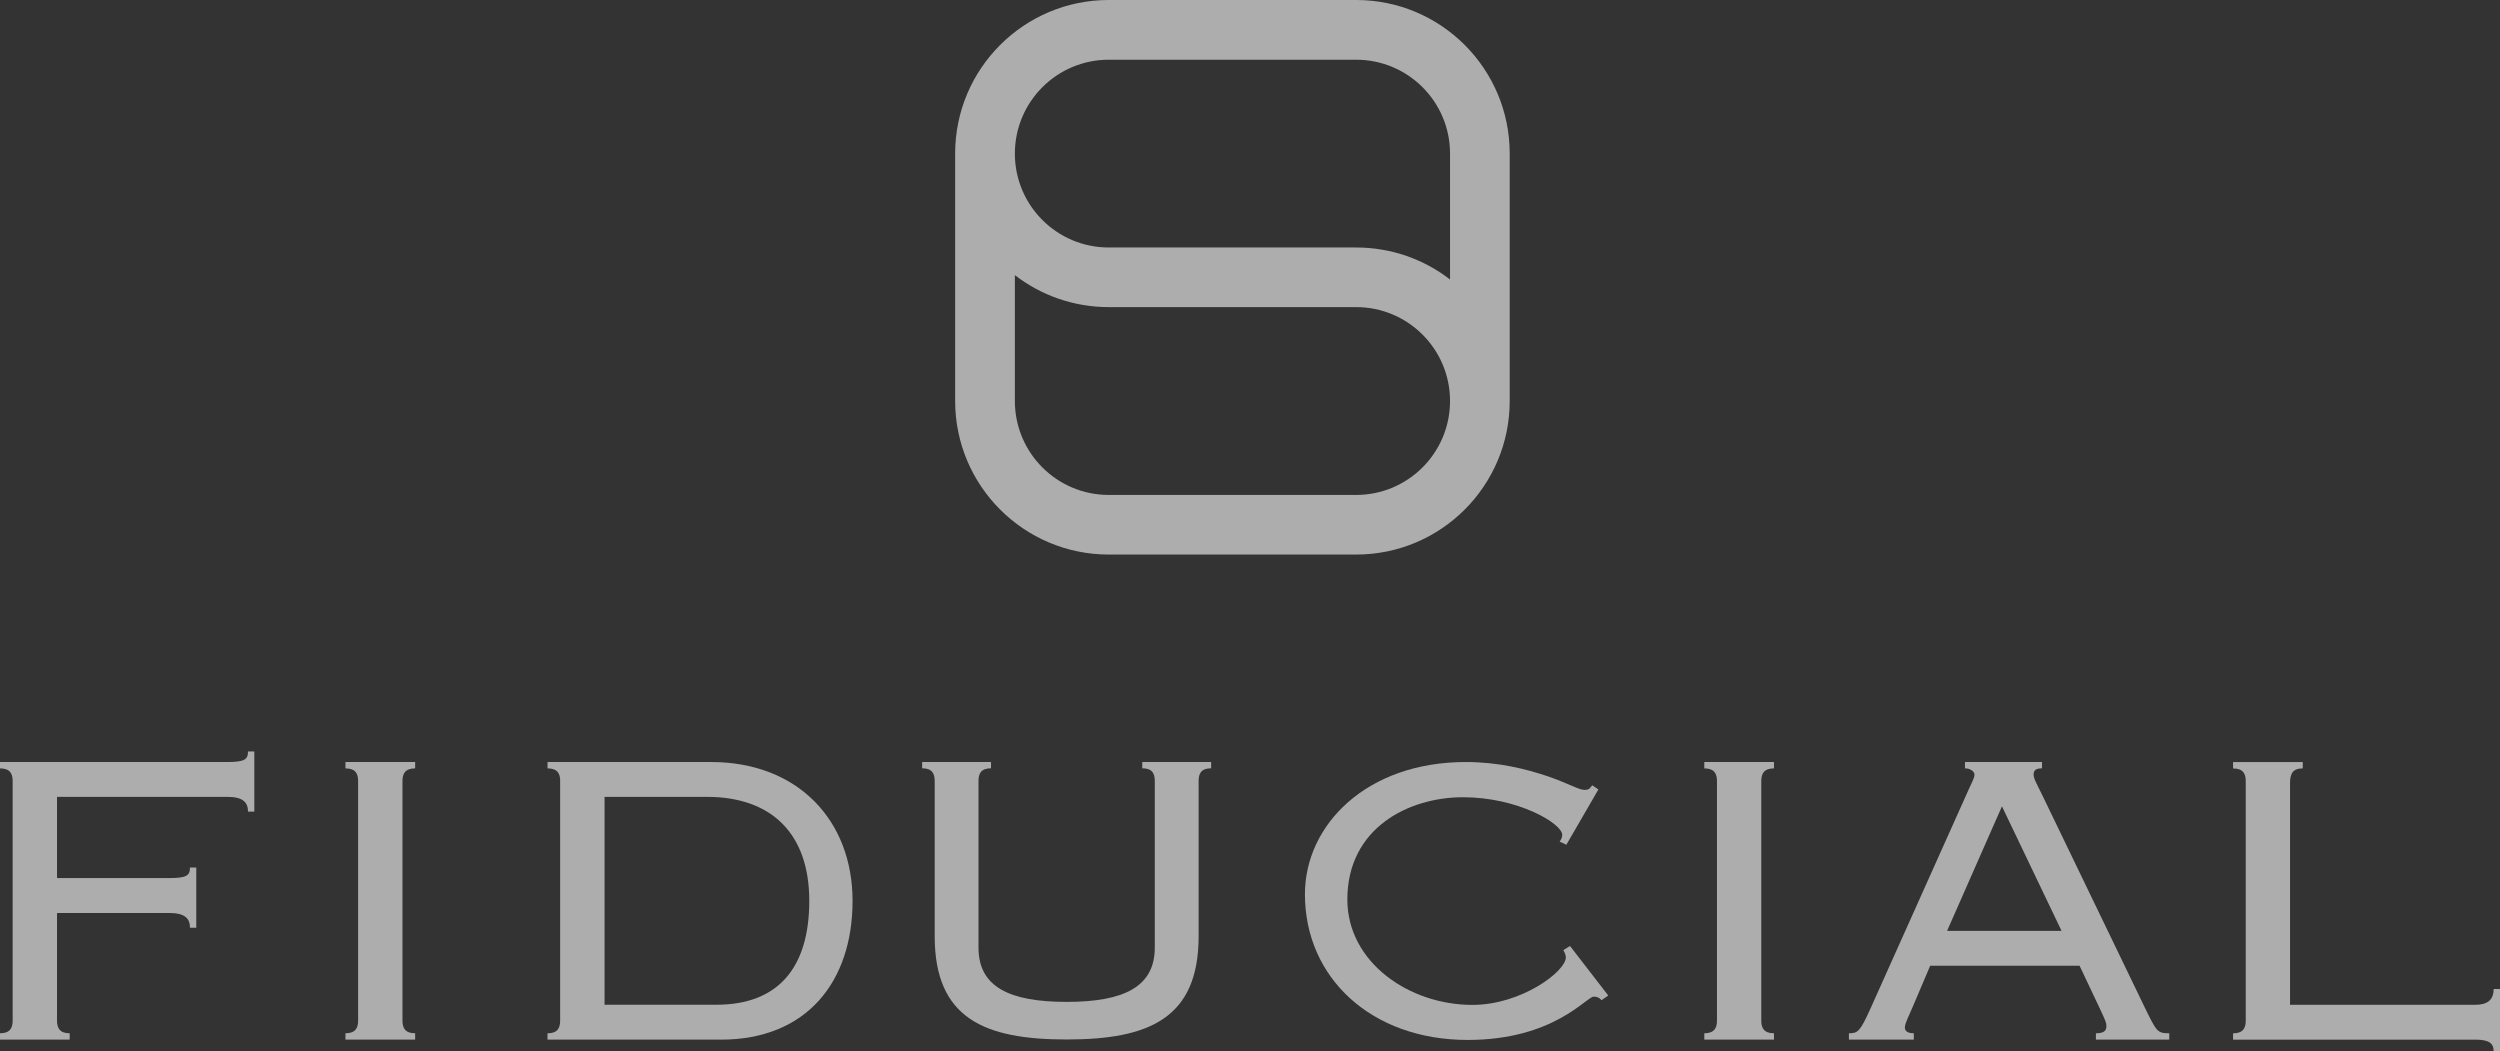 <?xml version="1.0" encoding="UTF-8"?><svg id="Calque_1" xmlns="http://www.w3.org/2000/svg" viewBox="0 0 491.52 206.68"><rect x="0" y="0" width="491.52" height="206.68" fill="#333333" stroke="none"/><defs><style>.cls-1{fill:#fff;fill-rule:evenodd;stroke-width:0px;}.cls-2{opacity:.6;}</style></defs><g class="cls-2"><path class="cls-1" d="M266.63,0h-48.64c-16.68,0-30.2,13.52-30.2,30.19v48.65c0,16.66,13.52,30.19,30.2,30.19h48.64c16.68,0,30.19-13.53,30.19-30.19V30.19c0-16.67-13.51-30.19-30.19-30.19M266.63,97.31h-48.64c-10.2,0-18.46-8.28-18.46-18.47v-24.75c5.1,3.94,11.51,6.29,18.46,6.29h48.64c10.19,0,18.46,8.26,18.46,18.46s-8.27,18.47-18.46,18.47ZM285.09,54.95c-5.1-3.94-11.51-6.29-18.46-6.29h-48.64c-10.2,0-18.46-8.27-18.46-18.46s8.26-18.46,18.46-18.46h48.64c10.19,0,18.46,8.26,18.46,18.46v24.76Z"/><path class="cls-1" d="M38.59,182.4h-1.24c0-1.76-.93-2.9-4.05-2.9H11.21v21.16c0,1.45.52,2.49,2.49,2.49v1.24H0v-1.24c1.97,0,2.49-1.04,2.49-2.49v-47.1c0-1.45-.52-2.49-2.49-2.49v-1.25h44.61c3.53,0,4.15-.52,4.15-2.08h1.24v11.83h-1.24c0-1.76-.93-2.9-4.05-2.9H11.21v15.97h21.99c3.53,0,4.15-.52,4.15-2.07h1.24v11.82Z"/><path class="cls-1" d="M67.92,204.39v-1.24c1.97,0,2.49-1.04,2.49-2.49v-47.1c0-1.45-.51-2.49-2.49-2.49v-1.25h13.7v1.25c-1.97,0-2.49,1.04-2.49,2.49v47.1c0,1.45.52,2.49,2.49,2.49v1.24h-13.7Z"/><path class="cls-1" d="M110.14,153.56c0-1.45-.52-2.49-2.49-2.49v-1.25h32.16c17.01,0,27.81,11.42,27.81,27.3s-9.03,27.28-25.84,27.28h-34.14v-1.24c1.97,0,2.49-1.04,2.49-2.49v-47.1ZM118.86,197.54h21.99c12.04,0,18.26-7.16,18.26-20.43s-7.47-20.44-20.13-20.44h-20.12v40.87Z"/><path class="cls-1" d="M183.76,153.51c0-1.43-.51-2.46-2.46-2.46v-1.23h13.54v1.23c-1.95,0-2.46,1.03-2.46,2.46v32.81c0,7.7,6.05,10.66,17.32,10.66s17.34-2.97,17.34-10.66v-32.81c0-1.43-.51-2.46-2.46-2.46v-1.23h13.54v1.23c-1.95,0-2.46,1.03-2.46,2.46v30.56c0,16.21-9.84,20.3-25.95,20.3s-25.94-4.09-25.94-20.3v-30.56Z"/><path class="cls-1" d="M316.19,195.73l-1.32.92c-.41-.51-.91-.71-1.53-.71-1.42,0-7.82,8.52-24.78,8.52-19,0-32-12.27-32-28.64,0-13.7,12.19-26,31.6-26,6.6,0,11.98,1.42,15.94,2.74,3.96,1.32,6.3,2.74,7.41,2.74,1.01,0,1.12-.4,1.53-.91l1.22.82-6.3,10.87-1.32-.61c.2-.31.51-.72.51-1.32,0-2.24-8.73-7.41-19.5-7.41s-22.75,6.09-22.75,20.11c0,12.29,12.08,20.72,24.58,20.72,9.65,0,18.38-6.6,18.38-9.34,0-.51-.31-1.12-.5-1.43l1.32-.81,7.52,9.74Z"/><path class="cls-1" d="M335.08,204.39v-1.24c1.97,0,2.49-1.04,2.49-2.49v-47.1c0-1.45-.52-2.49-2.49-2.49v-1.25h13.7v1.25c-1.98,0-2.5,1.04-2.5,2.49v47.1c0,1.45.52,2.49,2.5,2.49v1.24h-13.7Z"/><path class="cls-1" d="M379.49,189.87l-3.53,8.3c-.51,1.24-1.45,3.01-1.45,3.83,0,.72.53,1.15,1.76,1.15v1.24h-12.76v-1.24c1.76,0,2.18-.31,4.25-4.88l18.79-41.92c1.03-2.38,1.65-3.32,1.65-4.05,0-.62-.83-1.24-1.87-1.24v-1.25h15.15v1.25c-1.24,0-1.66.41-1.66,1.24s.73,1.97,1.87,4.37l19.93,41.29c2.39,4.87,2.48,5.19,4.87,5.19v1.24h-14.42v-1.24c1.65,0,2.07-.53,2.07-1.46,0-.62-.2-1.04-1.35-3.52l-3.93-8.3h-29.36ZM382.81,183.02h22.51l-11.72-24.49-10.79,24.49Z"/><path class="cls-1" d="M452.74,149.82v1.25c-1.97,0-2.5,1.04-2.5,2.91v43.57h36.4c2.39,0,3.63-.93,3.63-3.11h1.25v12.24h-1.25c0-1.66-1.04-2.28-3.63-2.28h-47.6v-1.24c1.97,0,2.49-1.04,2.49-2.49v-47.1c0-1.45-.51-2.49-2.49-2.49v-1.25h13.7Z"/></g></svg>